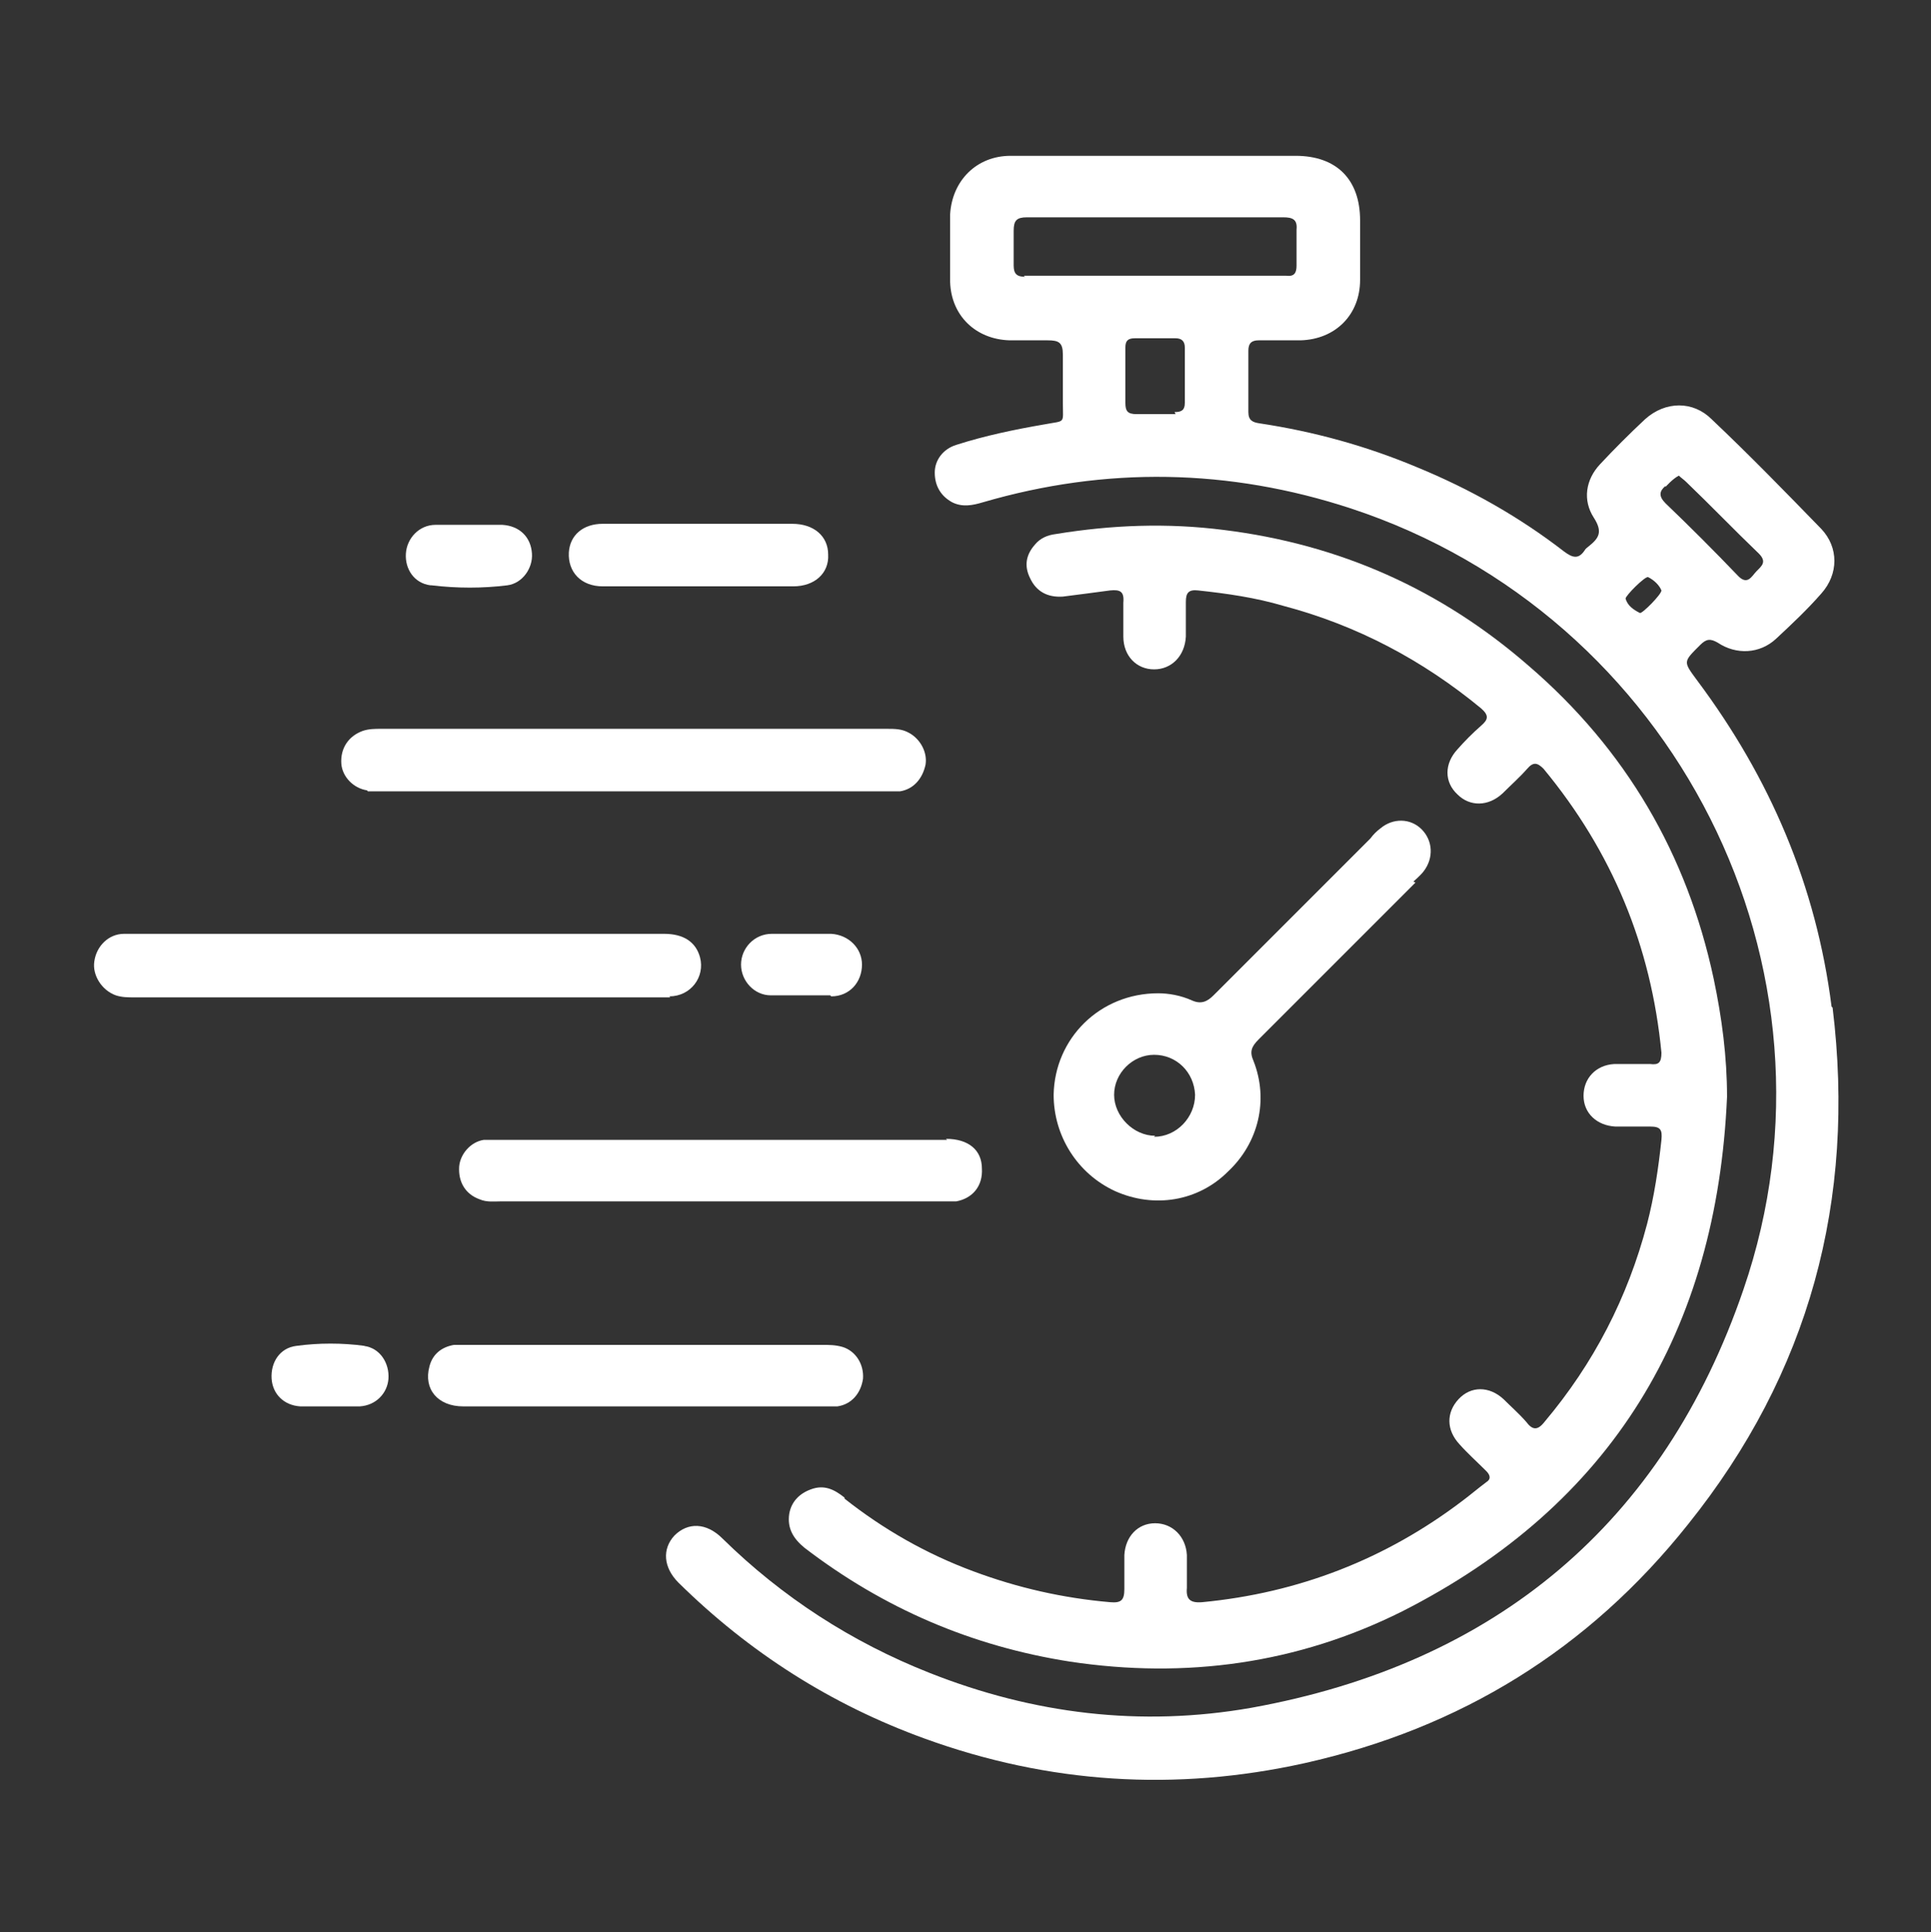<?xml version="1.0" encoding="UTF-8"?><svg id="Camada_1" xmlns="http://www.w3.org/2000/svg" viewBox="0 0 18.84 18.85"><rect x="0" y="0" width="18.84" height="18.85" fill="#333333" stroke="none"/><path d="M17.87,9.82c-.15-1.18-.6-2.23-1.31-3.18-.14-.19-.14-.18.03-.35.06-.06.1-.06.17-.02.18.12.41.11.57-.04.15-.14.3-.28.44-.44.17-.19.17-.45,0-.63-.35-.36-.7-.72-1.07-1.07-.18-.18-.45-.18-.65,0-.15.14-.3.29-.44.44-.14.15-.17.35-.06.52.09.14.05.2-.05.28-.01.01-.03.02-.04.04-.06.09-.12.07-.2.01-.44-.34-.92-.61-1.43-.82-.5-.21-1.01-.35-1.54-.43-.07-.01-.11-.03-.11-.11,0-.2,0-.4,0-.6,0-.07.03-.1.1-.1.14,0,.27,0,.41,0,.34-.01.58-.25.58-.59,0-.19,0-.39,0-.58,0-.4-.23-.63-.63-.63-.45,0-.9,0-1.36,0h0c-.47,0-.95,0-1.42,0-.33,0-.57.24-.59.57,0,.22,0,.44,0,.66.01.33.25.56.58.57.12,0,.25,0,.37,0,.11,0,.15.02.15.14,0,.16,0,.31,0,.47,0,.21.03.17-.18.21-.29.05-.58.11-.86.2-.13.04-.21.15-.21.27,0,.13.06.23.17.29.1.05.2.03.3,0,1.2-.35,2.4-.33,3.59.06,3.16,1.04,4.91,4.48,3.83,7.62-.78,2.28-2.42,3.65-4.8,4.08-1.08.19-2.13.06-3.14-.34-.76-.3-1.44-.74-2.02-1.31-.16-.16-.34-.16-.47-.03-.12.13-.11.31.04.46.69.68,1.49,1.19,2.4,1.52,1.21.44,2.45.52,3.71.24,1.52-.34,2.77-1.11,3.74-2.33,1.18-1.47,1.64-3.16,1.41-5.04ZM10,2.7c-.08,0-.11-.03-.11-.11,0-.11,0-.23,0-.34,0-.1.03-.13.13-.13.42,0,.84,0,1.25,0,.42,0,.84,0,1.25,0,.09,0,.14.02.13.12,0,.12,0,.24,0,.35,0,.07-.02.11-.1.1-.85,0-1.7,0-2.56,0ZM11.47,4.04c-.13,0-.25,0-.38,0-.09,0-.11-.03-.11-.11,0-.09,0-.18,0-.27,0-.09,0-.18,0-.27,0-.06.02-.09.09-.09.13,0,.27,0,.4,0,.06,0,.09.03.09.09,0,.18,0,.36,0,.54,0,.07-.03.09-.1.09ZM16,5.98c-.06-.03-.12-.07-.14-.14,0-.03.19-.22.22-.21.06.03.11.08.13.13,0,.04-.19.23-.21.22ZM16.25,4.75s.07-.08.13-.11c.02.02.05.04.07.06.24.23.47.47.71.7.08.08.03.12-.02.17-.05.05-.09.15-.19.04-.23-.24-.46-.47-.7-.7-.07-.07-.06-.12,0-.17Z" style="fill:#fff;"/><path d="M8.24,14.61c-.1-.08-.2-.13-.33-.08-.11.04-.19.12-.21.24-.02.14.04.24.15.33.77.59,1.63.96,2.59,1.11,1.13.17,2.22.02,3.24-.49,2.05-1.04,3.07-2.74,3.17-5.02,0-.39-.05-.77-.13-1.15-.26-1.22-.86-2.24-1.8-3.05-.86-.75-1.85-1.19-2.98-1.33-.55-.07-1.09-.05-1.64.04-.08.01-.15.04-.2.1-.09.1-.11.21-.05.33.06.13.17.19.32.18.16-.02.31-.04.46-.06.1-.01.14.01.13.12,0,.11,0,.22,0,.33,0,.19.13.32.3.32.17,0,.3-.13.31-.32,0-.11,0-.23,0-.34,0-.09.03-.12.12-.11.28.03.56.07.83.15.72.19,1.36.53,1.93,1,.08.07.07.11,0,.17-.08.07-.16.15-.23.23-.13.14-.13.32,0,.44.12.12.3.12.44-.01.08-.08.17-.16.24-.24.06-.07.1-.06.16,0,.67.81,1.05,1.73,1.15,2.77,0,.1-.03.12-.11.11-.12,0-.24,0-.35,0-.18.01-.3.14-.3.31,0,.17.13.29.31.3.11,0,.23,0,.34,0,.1,0,.12.03.11.13-.03.28-.07.55-.14.82-.19.72-.52,1.36-1,1.93-.07.09-.12.08-.18,0-.07-.08-.15-.15-.22-.22-.14-.13-.32-.13-.44,0-.12.13-.12.3.01.44.08.09.17.17.26.26.04.04.05.08,0,.11-.08.06-.15.12-.23.18-.75.57-1.6.9-2.54.99-.12.01-.16-.03-.15-.14,0-.1,0-.21,0-.32-.01-.18-.14-.31-.31-.31-.17,0-.29.13-.3.31,0,.11,0,.22,0,.33,0,.11-.03.14-.14.13-.46-.04-.9-.14-1.33-.3-.46-.17-.88-.41-1.26-.71Z" style="fill:#fff;"/><path d="M13.79,8.6s.07-.06.1-.1c.1-.13.09-.3-.02-.41-.11-.11-.28-.11-.4-.01-.04.03-.07.06-.1.1-.51.51-1.02,1.02-1.53,1.53-.06.06-.12.09-.21.05-.11-.05-.23-.07-.33-.07-.57,0-1.01.44-1.02.99,0,.4.23.77.6.94.38.17.81.1,1.1-.19.3-.28.4-.7.25-1.08-.04-.09-.02-.14.05-.21.51-.51,1.02-1.02,1.53-1.53ZM11.27,11.08c-.21,0-.4-.19-.4-.4,0-.21.18-.39.39-.39.22,0,.39.17.4.39,0,.22-.18.41-.4.41Z" style="fill:#fff;"/><path d="M6.53,9.72c.21,0,.35-.19.3-.38-.04-.15-.16-.23-.35-.23-1.74,0-3.47,0-5.21,0-.02,0-.04,0-.06,0-.15,0-.27.12-.29.27-.02.13.07.28.21.33.06.02.12.02.18.02.86,0,1.71,0,2.57,0,.66,0,1.32,0,1.98,0,.23,0,.46,0,.68,0Z" style="fill:#fff;"/><path d="M3.59,7.72c.05,0,.11,0,.16,0,.81,0,1.62,0,2.43,0s1.61,0,2.42,0c.06,0,.12,0,.18,0,.13-.02.22-.12.25-.26.02-.12-.05-.25-.16-.31-.07-.04-.14-.04-.22-.04-1.64,0-3.28,0-4.93,0-.06,0-.12,0-.18.02-.14.05-.22.17-.21.32.01.13.12.24.25.26Z" style="fill:#fff;"/><path d="M9.24,11.12c-.73,0-1.47,0-2.2,0-.71,0-1.43,0-2.14,0-.06,0-.12,0-.18,0-.13.02-.23.14-.24.26-.01.15.06.27.2.32.07.03.14.02.21.02,1.43,0,2.86,0,4.29,0,.05,0,.1,0,.15,0,.16-.03.26-.15.25-.32,0-.18-.13-.29-.35-.29Z" style="fill:#fff;"/><path d="M8.17,13.72c.14-.02.23-.13.25-.27.01-.14-.07-.27-.2-.31-.07-.02-.13-.02-.2-.02-1.15,0-2.3,0-3.44,0-.05,0-.1,0-.15,0-.12.02-.21.09-.24.21-.06.22.08.39.33.39.59,0,1.18,0,1.77,0,.57,0,1.15,0,1.72,0,.05,0,.11,0,.16,0Z" style="fill:#fff;"/><path d="M5.9,5.72c.31,0,.62,0,.92,0,.31,0,.62,0,.92,0,.21,0,.35-.13.34-.31,0-.18-.14-.3-.35-.3-.26,0-.52,0-.79,0-.35,0-.71,0-1.06,0-.19,0-.32.11-.33.28-.01.19.12.33.33.33Z" style="fill:#fff;"/><path d="M4.21,5.71c.25.03.5.03.74,0,.15-.02.25-.17.24-.31-.01-.16-.12-.27-.29-.28-.11,0-.21,0-.32,0h0c-.11,0-.22,0-.33,0-.16,0-.28.13-.29.28-.01.15.08.29.24.31Z" style="fill:#fff;"/><path d="M8.11,9.72c.18,0,.3-.14.3-.31,0-.16-.13-.29-.3-.3-.1,0-.19,0-.29,0-.1,0-.19,0-.29,0-.17,0-.3.14-.3.3,0,.16.13.3.29.3.19,0,.39,0,.58,0Z" style="fill:#fff;"/><path d="M3.56,13.13c-.22-.03-.45-.03-.67,0-.16.02-.25.16-.24.32.01.15.12.26.28.27.1,0,.19,0,.29,0,.1,0,.19,0,.29,0,.16-.01.27-.13.28-.27.01-.15-.08-.3-.24-.32Z" style="fill:#fff;"/></svg>
